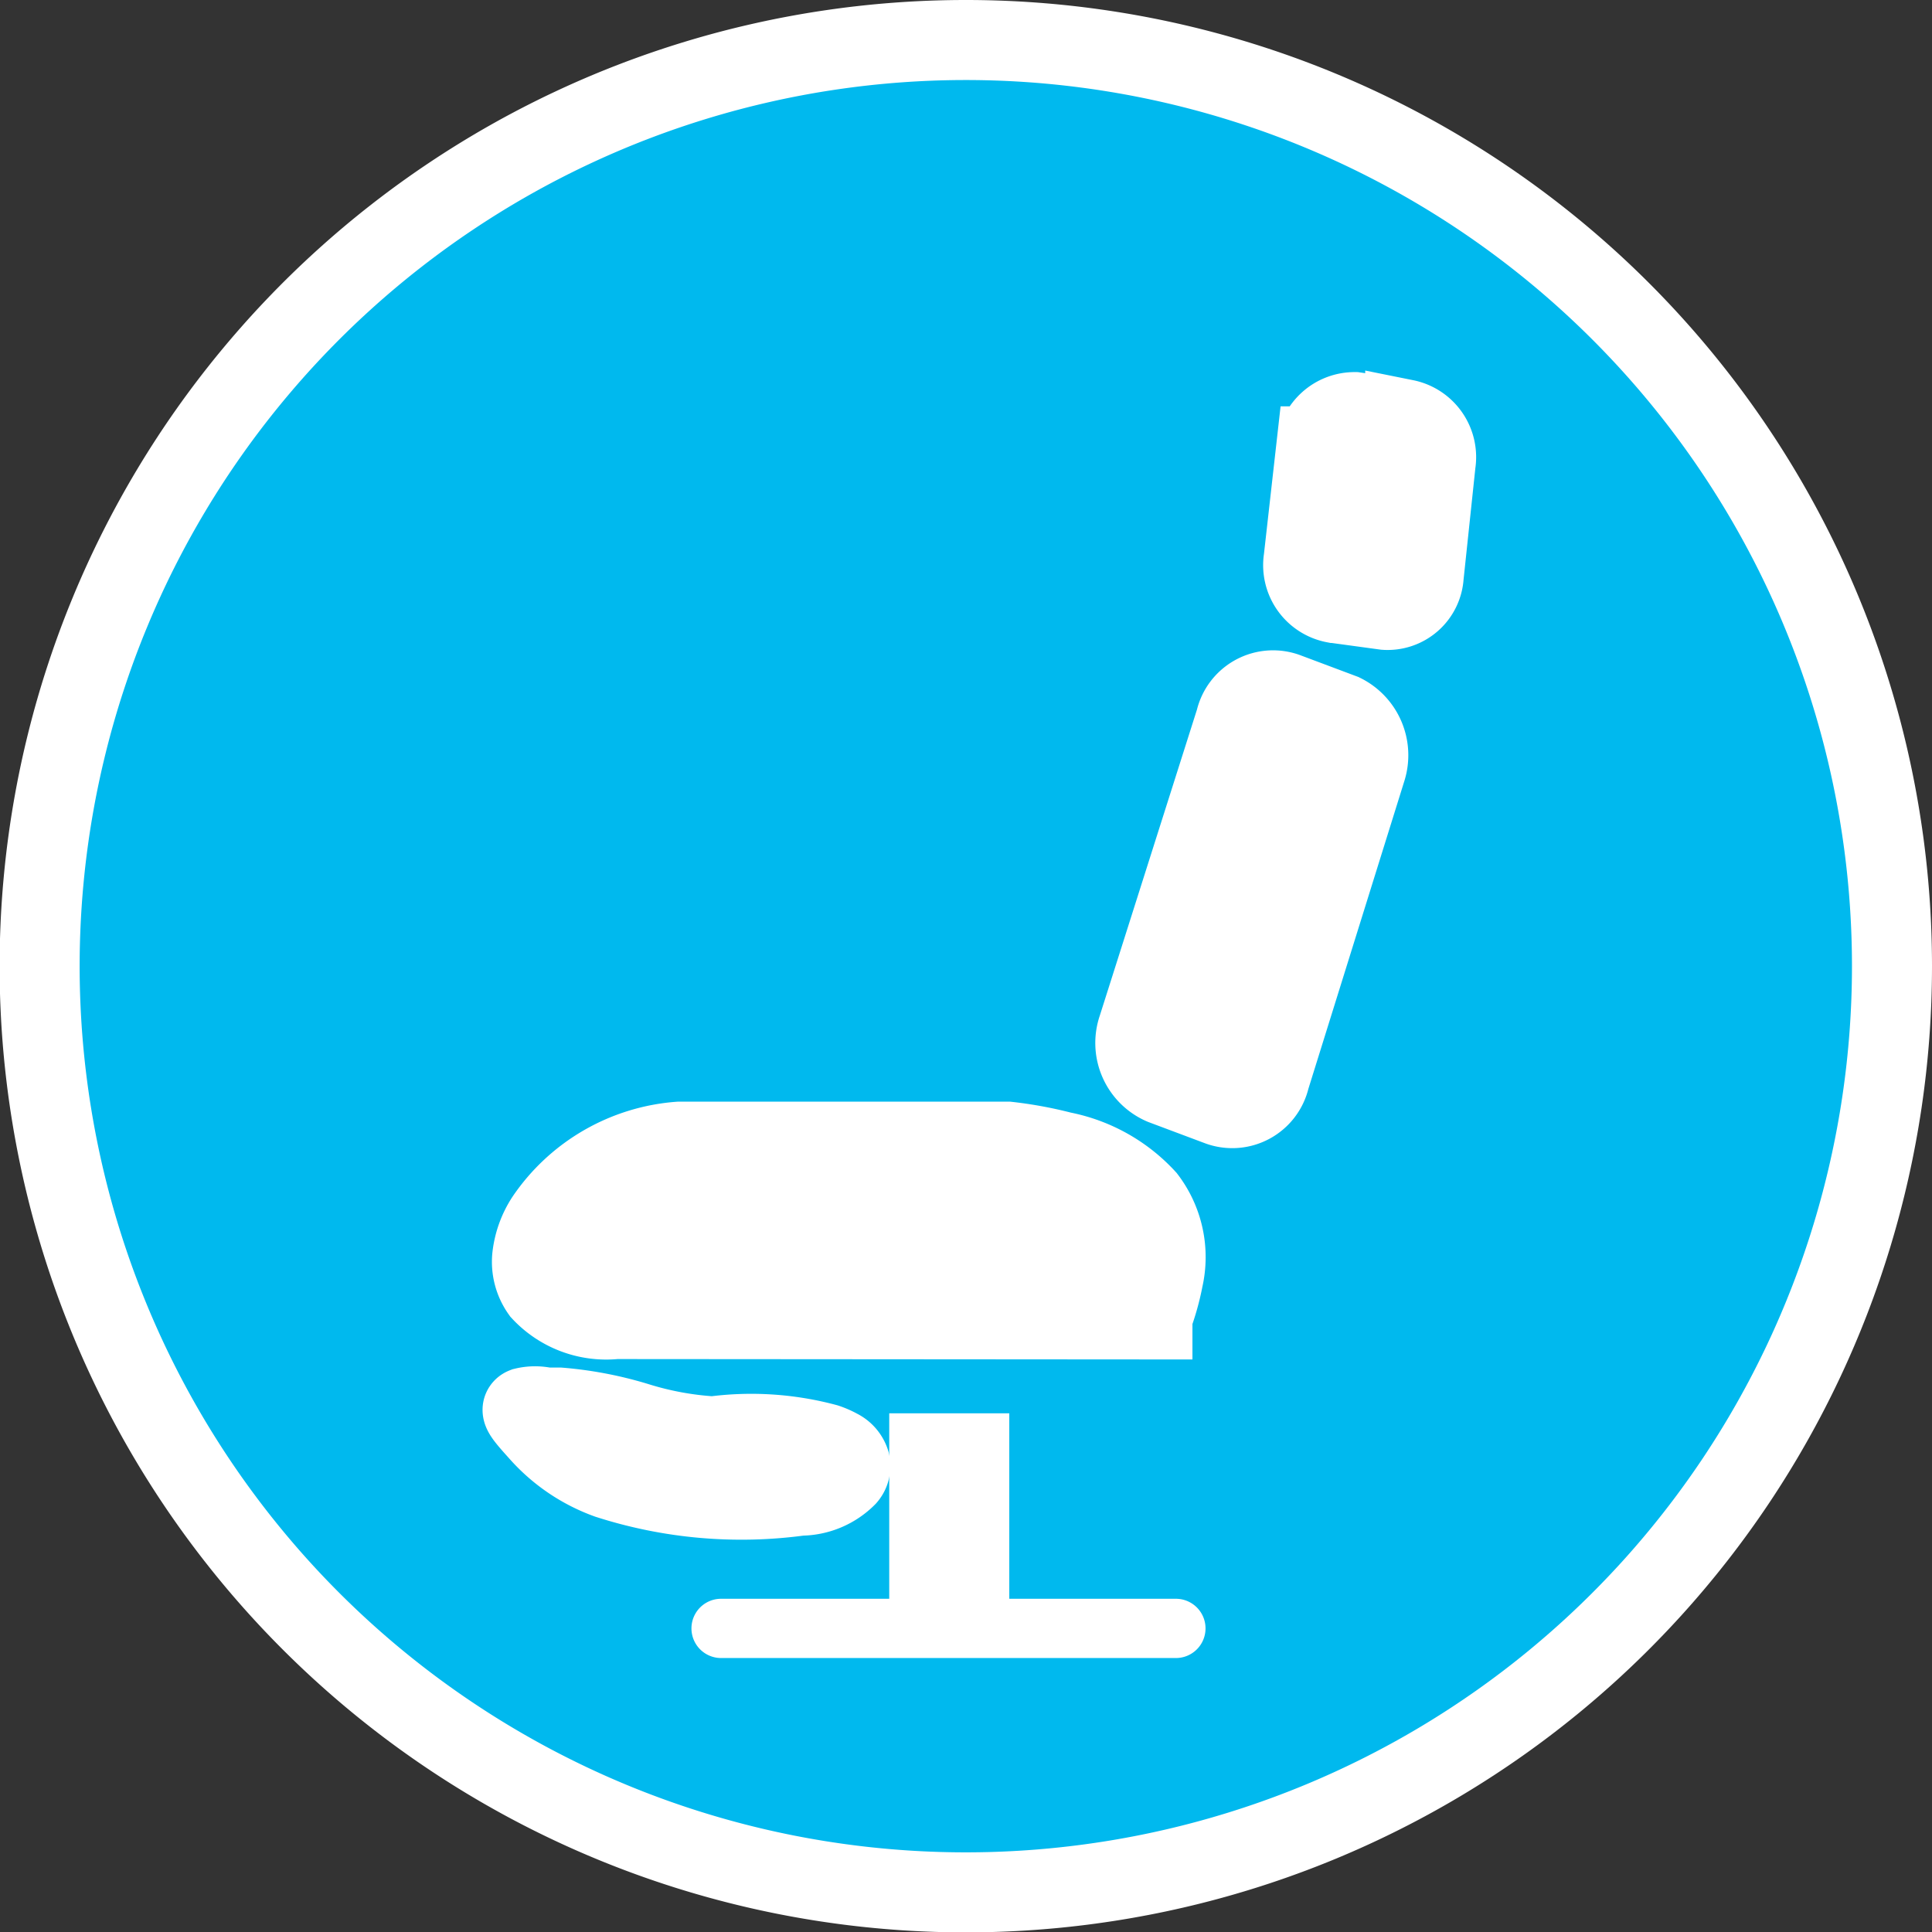 <svg id="Ebene_1" data-name="Ebene 1" xmlns="http://www.w3.org/2000/svg" xmlns:xlink="http://www.w3.org/1999/xlink" viewBox="0 0 50.21 50.21"><rect x="0" y="0" width="50.21" height="50.21" fill="#333333" stroke="none"/><defs><style>.cls-1,.cls-4,.cls-6{fill:none;}.cls-2{clip-path:url(#clip-path);}.cls-3{fill:#00b9ee;}.cls-4,.cls-6{stroke:#fff;stroke-miterlimit:10;}.cls-4{stroke-width:2.08px;}.cls-5{fill:#fff;}.cls-6{stroke-width:3.12px;}</style><clipPath id="clip-path" transform="translate(-4 -3.49)"><rect class="cls-1" x="4" y="3.49" width="50.21" height="50.21"/></clipPath></defs><title>Icons</title><g class="cls-2"><path class="cls-3" d="M53.17,28.59A24.07,24.07,0,1,1,29.1,4.53,24.07,24.07,0,0,1,53.17,28.59" transform="translate(-4 -3.49)"/><path class="cls-4" d="M53.17,28.59A24.07,24.07,0,1,1,29.1,4.53,24.07,24.07,0,0,1,53.17,28.59Z" transform="translate(-4 -3.49)"/><path class="cls-5" d="M18,40.69a4.37,4.37,0,0,0,1.8,1.23h0a11.3,11.3,0,0,0,5,.44A1.7,1.7,0,0,0,26,41.86a.41.41,0,0,0,.09-.36.58.58,0,0,0-.3-.35,1.92,1.92,0,0,0-.32-.14,7.49,7.49,0,0,0-2.94-.19,8.34,8.34,0,0,1-2-.37,9.53,9.53,0,0,0-2-.38h0l-.35,0a1.19,1.19,0,0,0-.55,0c-.18.08-.05.24.3.65" transform="translate(-4 -3.49)"/><path class="cls-4" d="M18,40.69a4.37,4.37,0,0,0,1.8,1.23h0a11.3,11.3,0,0,0,5,.44A1.7,1.7,0,0,0,26,41.86a.41.41,0,0,0,.09-.36.58.58,0,0,0-.3-.35,1.92,1.92,0,0,0-.32-.14,7.49,7.49,0,0,0-2.94-.19,8.34,8.34,0,0,1-2-.37,9.53,9.53,0,0,0-2-.38h0l-.35,0a1.19,1.19,0,0,0-.55,0C17.5,40.12,17.63,40.28,18,40.69Z" transform="translate(-4 -3.49)"/><path class="cls-5" d="M20,37.77a2.3,2.3,0,0,1-1.93-.72,1.32,1.32,0,0,1-.24-.89,2.26,2.26,0,0,1,.36-1,4.61,4.61,0,0,1,3.47-2h0l8.53,0h0a10.17,10.17,0,0,1,1.41.26,4,4,0,0,1,2.18,1.22,2.51,2.51,0,0,1,.45,2.08,6.25,6.25,0,0,1-.28,1l0,.06h-.08Z" transform="translate(-4 -3.49)"/><path class="cls-4" d="M20,37.77a2.3,2.3,0,0,1-1.93-.72,1.32,1.32,0,0,1-.24-.89,2.26,2.26,0,0,1,.36-1,4.61,4.61,0,0,1,3.47-2h0l8.53,0h0a10.17,10.17,0,0,1,1.41.26,4,4,0,0,1,2.18,1.22,2.51,2.51,0,0,1,.45,2.08,6.25,6.25,0,0,1-.28,1l0,.06h-.08Z" transform="translate(-4 -3.49)"/><path class="cls-5" d="M39.51,23.46,37,31.51a1,1,0,0,1-1.34.71l-1.44-.54a1.18,1.18,0,0,1-.65-1.47l2.54-8a1,1,0,0,1,1.34-.71l1.44.54a1.2,1.2,0,0,1,.65,1.47" transform="translate(-4 -3.49)"/><path class="cls-4" d="M39.51,23.46,37,31.51a1,1,0,0,1-1.34.71l-1.44-.54a1.18,1.18,0,0,1-.65-1.47l2.54-8a1,1,0,0,1,1.34-.71l1.44.54A1.2,1.2,0,0,1,39.51,23.46Z" transform="translate(-4 -3.49)"/><path class="cls-5" d="M41.31,15.53,41,18.46a.94.94,0,0,1-1,.88l-1.32-.18a1,1,0,0,1-.8-1.14l.33-2.93a1,1,0,0,1,1-.89l1.31.19a1,1,0,0,1,.8,1.14" transform="translate(-4 -3.49)"/><path class="cls-4" d="M41.31,15.53,41,18.46a.94.94,0,0,1-1,.88l-1.32-.18a1,1,0,0,1-.8-1.14l.33-2.93a1,1,0,0,1,1-.89l1.31.19A1,1,0,0,1,41.31,15.53Z" transform="translate(-4 -3.49)"/><path class="cls-5" d="M22.74,46.58H34.56a.77.77,0,0,0,0-1.54H22.74a.77.77,0,0,0,0,1.54" transform="translate(-4 -3.49)"/></g><line class="cls-6" x1="24.67" y1="36.73" x2="24.67" y2="42.32"/></svg>